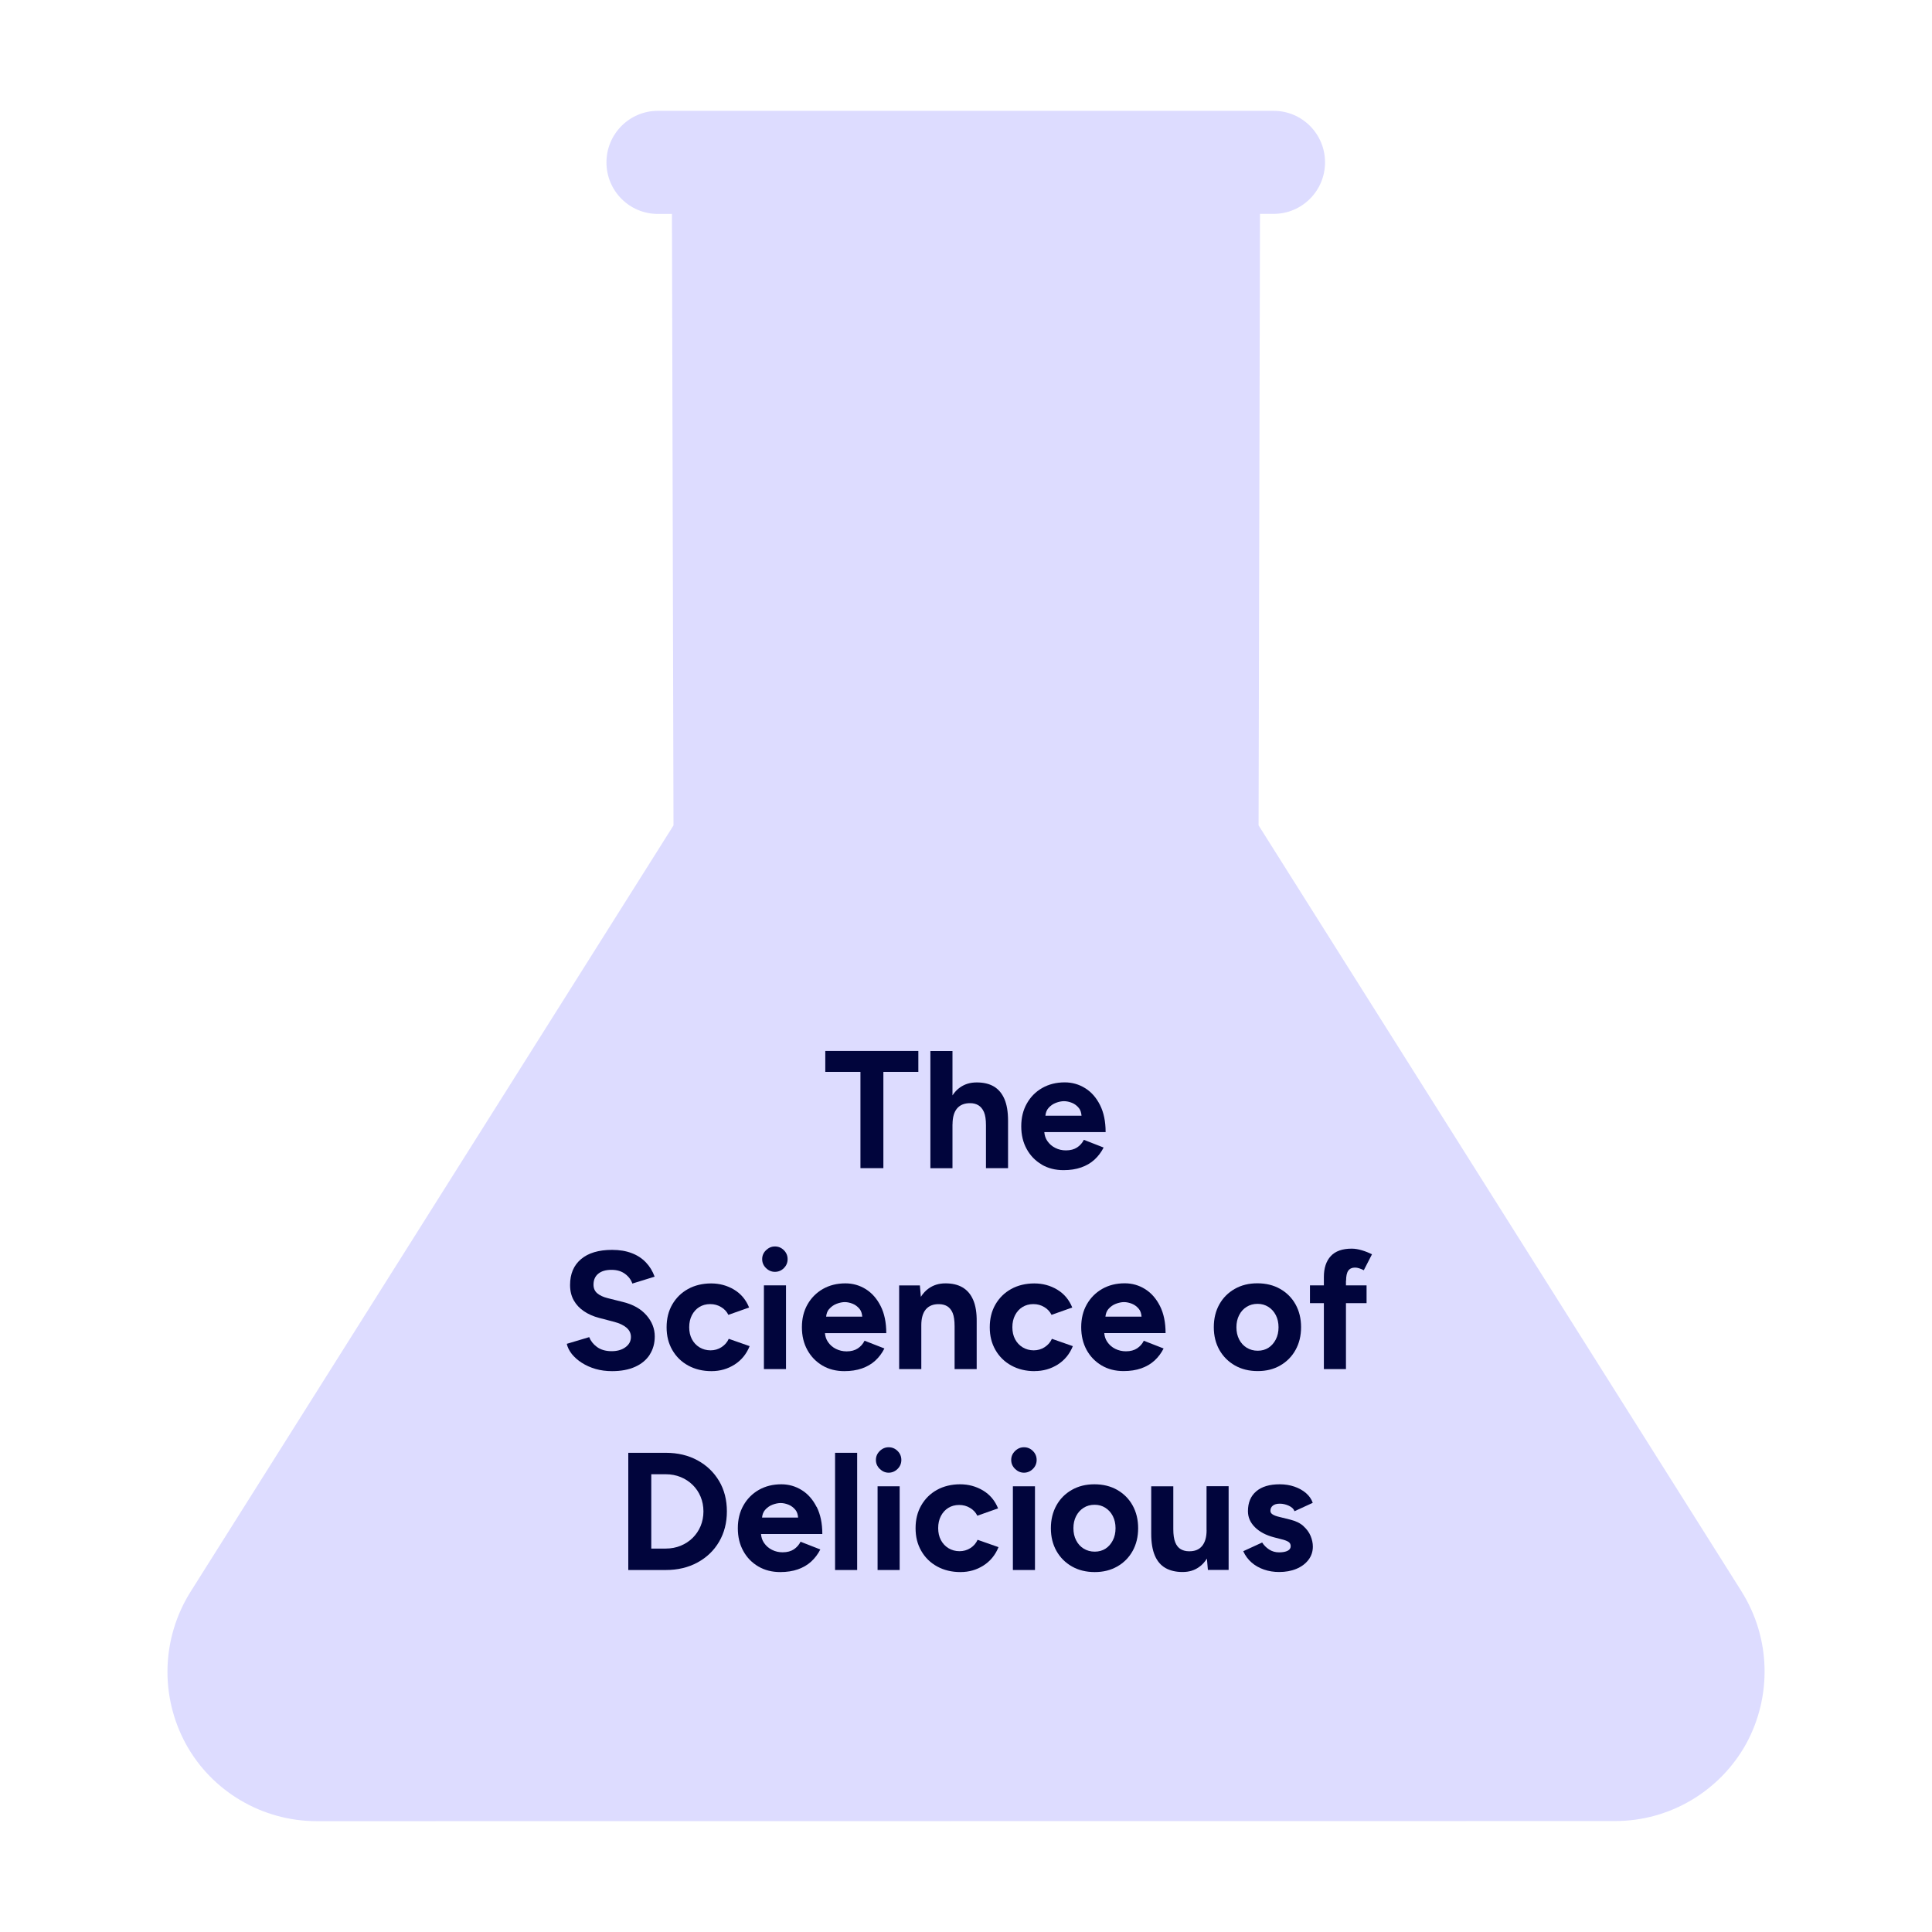 <svg viewBox="0 0 300 300" version="1.1" xmlns="http://www.w3.org/2000/svg" id="Layer_1">
  
  <defs>
    <style>
      .st0 {
        fill: #dddcff;
      }

      .st1 {
        fill: #01053c;
      }
    </style>
  </defs>
  <path d="M270.43,247.12l-75-118.96.22-94.95h2.12c4.41,0,7.98-3.58,7.98-8s-3.57-8-7.98-8h-95.62c-4.41,0-7.98,3.59-7.98,8.01s3.57,8,7.98,8h2.19l.24,94.95L29.6,247.15c-4.51,7.18-4.8,16.18-.74,23.65,4.05,7.39,11.88,11.99,20.32,11.99l201.64-.02c8.44,0,16.22-4.61,20.32-11.99,4.05-7.43,3.8-16.47-.71-23.65h0Z" class="st0"></path>
  <g>
    <polygon points="133.61 181.39 137.17 181.39 137.17 166.44 142.6 166.44 142.6 163.19 128.15 163.19 128.15 166.44 133.61 166.44 133.61 181.39" class="st1"></polygon>
    <path d="M147.91,174.58c0-1.09.24-1.92.71-2.47s1.16-.82,2.04-.81c.49,0,.91.11,1.27.33.36.22.65.57.86,1.05.21.48.31,1.17.31,2.05v6.66h3.43v-7.36c0-1.39-.19-2.52-.57-3.39s-.93-1.52-1.65-1.94c-.72-.42-1.6-.62-2.64-.62s-1.85.26-2.59.77c-.46.32-.85.74-1.18,1.24v-6.89h-3.43v18.2h3.43v-6.81Z" class="st1"></path>
    <path d="M161.74,180.83c.99.58,2.12.87,3.41.87,1.02,0,1.93-.14,2.73-.42s1.49-.68,2.07-1.21c.58-.53,1.05-1.16,1.42-1.88l-3.07-1.2c-.24.49-.59.88-1.04,1.18-.45.3-1.03.46-1.74.46-.59,0-1.14-.12-1.65-.38-.51-.25-.93-.62-1.25-1.09-.27-.4-.42-.85-.46-1.37h9.52c0-1.65-.29-3.05-.87-4.2-.58-1.15-1.35-2.03-2.31-2.62-.96-.6-2.02-.9-3.16-.9-1.32,0-2.48.29-3.5.87s-1.81,1.38-2.39,2.41c-.58,1.02-.87,2.2-.87,3.54s.28,2.51.85,3.54c.56,1.02,1.34,1.82,2.33,2.4ZM162.79,172.07c.32-.37.71-.65,1.16-.82.45-.17.88-.26,1.27-.26s.81.09,1.24.26c.42.17.78.45,1.08.82.24.3.36.71.4,1.18h-5.61c.05-.48.2-.88.46-1.18Z" class="st1"></path>
    <path d="M100.89,210.34c.52-.81.78-1.75.78-2.82,0-1.21-.43-2.31-1.3-3.3-.87-.99-2.08-1.67-3.64-2.05l-2.39-.6c-.68-.17-1.21-.42-1.6-.75-.39-.33-.58-.78-.58-1.35,0-.73.25-1.29.74-1.69s1.17-.6,2.04-.6,1.55.21,2.11.62.94.92,1.14,1.51l3.46-1.07c-.31-.85-.76-1.59-1.35-2.21s-1.32-1.11-2.2-1.44c-.88-.34-1.89-.51-3.06-.51-2.08,0-3.69.48-4.82,1.44-1.14.96-1.7,2.3-1.7,4.02,0,.9.19,1.69.57,2.37.38.68.91,1.24,1.59,1.7.68.46,1.46.8,2.34,1.03l2.37.62c.8.21,1.43.51,1.89.9.46.39.69.87.69,1.44,0,.66-.29,1.2-.87,1.61-.58.42-1.33.62-2.25.6-.87-.02-1.59-.24-2.16-.66-.57-.42-.97-.93-1.2-1.52l-3.48,1.04c.12.55.39,1.08.79,1.59.41.5.92.96,1.55,1.36s1.33.72,2.13.95c.8.23,1.65.34,2.57.34,1.4,0,2.6-.23,3.59-.68.99-.45,1.74-1.08,2.26-1.89Z" class="st1"></path>
    <path d="M116.41,209.03l-3.25-1.14c-.24.54-.62.97-1.13,1.3s-1.08.49-1.7.49-1.21-.16-1.72-.47c-.5-.31-.89-.73-1.17-1.26-.28-.53-.42-1.15-.42-1.86s.14-1.33.42-1.87c.28-.54.66-.96,1.14-1.26.48-.3,1.05-.46,1.69-.46s1.19.15,1.7.46c.51.3.89.71,1.13,1.21l3.22-1.14c-.49-1.21-1.27-2.14-2.34-2.78s-2.26-.96-3.56-.96-2.55.29-3.59.87c-1.04.58-1.85,1.38-2.44,2.4-.59,1.02-.88,2.2-.88,3.54s.29,2.49.88,3.52c.59,1.03,1.41,1.84,2.47,2.42s2.26.87,3.61.87,2.51-.34,3.58-1.01c1.07-.68,1.85-1.63,2.35-2.86Z" class="st1"></path>
    <path d="M120.33,197.49c.54,0,1-.19,1.39-.58.39-.39.58-.85.58-1.39s-.19-1-.58-1.39c-.39-.39-.85-.58-1.39-.58s-.98.2-1.38.58-.6.85-.6,1.39.2,1,.6,1.39.86.58,1.38.58Z" class="st1"></path>
    <rect height="13" width="3.43" y="199.59" x="118.62" class="st1"></rect>
    <path d="M134.24,208.2c-.24.49-.59.88-1.04,1.18-.45.3-1.03.46-1.74.46-.59,0-1.14-.13-1.65-.38-.51-.25-.93-.62-1.25-1.09-.27-.4-.42-.85-.46-1.36h9.52c0-1.65-.29-3.05-.87-4.2-.58-1.15-1.35-2.03-2.31-2.63-.96-.6-2.02-.9-3.16-.9-1.32,0-2.48.29-3.5.87-1.01.58-1.81,1.38-2.39,2.4-.58,1.02-.87,2.2-.87,3.54s.28,2.51.85,3.54c.56,1.02,1.34,1.82,2.33,2.41.99.58,2.12.87,3.41.87,1.02,0,1.93-.14,2.73-.42s1.49-.68,2.07-1.21,1.05-1.16,1.42-1.89l-3.07-1.2ZM128.75,203.27c.32-.37.71-.65,1.16-.82.45-.17.88-.26,1.27-.26s.81.09,1.23.26c.42.17.78.45,1.08.82.24.3.36.71.4,1.18h-5.61c.05-.48.2-.88.46-1.18Z" class="st1"></path>
    <path d="M139.63,212.59h3.43v-6.81c0-1.09.24-1.92.71-2.47.48-.55,1.16-.82,2.04-.8.49,0,.91.11,1.27.32.36.22.65.57.85,1.05.2.49.3,1.17.3,2.05v6.66h3.43v-7.36c.02-1.39-.17-2.52-.55-3.39-.38-.88-.94-1.52-1.66-1.94s-1.6-.62-2.63-.62-1.85.26-2.59.77c-.49.34-.89.78-1.24,1.32l-.15-1.77h-3.22v13Z" class="st1"></path>
    <path d="M160.66,212.9c1.32,0,2.51-.34,3.58-1.01,1.07-.68,1.85-1.63,2.35-2.86l-3.25-1.14c-.24.54-.62.97-1.13,1.3s-1.08.49-1.7.49-1.21-.16-1.72-.47c-.5-.31-.89-.73-1.17-1.26-.28-.53-.42-1.15-.42-1.86s.14-1.33.42-1.87c.28-.54.66-.96,1.14-1.26.49-.3,1.05-.46,1.69-.46s1.19.15,1.7.46c.51.3.89.71,1.13,1.21l3.22-1.14c-.49-1.21-1.27-2.14-2.34-2.78s-2.26-.96-3.56-.96-2.55.29-3.59.87c-1.04.58-1.85,1.38-2.44,2.4-.59,1.02-.88,2.2-.88,3.54s.29,2.49.88,3.52c.59,1.03,1.41,1.84,2.47,2.42s2.26.87,3.61.87Z" class="st1"></path>
    <path d="M180.68,209.39l-3.07-1.2c-.24.49-.59.88-1.04,1.18-.45.3-1.03.46-1.74.46-.59,0-1.14-.13-1.65-.38-.51-.25-.93-.62-1.25-1.09-.27-.4-.42-.85-.46-1.36h9.52c0-1.65-.29-3.05-.87-4.2-.58-1.15-1.35-2.03-2.31-2.63-.96-.6-2.01-.9-3.16-.9-1.32,0-2.48.29-3.5.87-1.01.58-1.81,1.38-2.39,2.4-.58,1.02-.87,2.2-.87,3.54s.28,2.51.84,3.54c.56,1.02,1.34,1.82,2.33,2.41.99.58,2.12.87,3.41.87,1.02,0,1.93-.14,2.73-.42.8-.28,1.49-.68,2.07-1.21s1.05-1.16,1.42-1.89ZM172.11,203.27c.32-.37.71-.65,1.16-.82.45-.17.88-.26,1.27-.26s.81.09,1.24.26c.42.17.78.45,1.08.82.24.3.36.71.4,1.18h-5.61c.05-.48.2-.88.46-1.18Z" class="st1"></path>
    <path d="M198.79,212.03c1.01-.58,1.81-1.38,2.38-2.41.57-1.02.86-2.2.86-3.54s-.29-2.51-.86-3.54c-.57-1.02-1.37-1.82-2.39-2.4-1.02-.58-2.2-.87-3.54-.87s-2.49.29-3.51.87c-1.02.58-1.82,1.38-2.39,2.4-.57,1.02-.86,2.2-.86,3.54s.29,2.51.87,3.54c.58,1.02,1.38,1.82,2.41,2.41,1.02.58,2.2.87,3.54.87s2.48-.29,3.5-.87ZM192.41,207.98c-.28-.55-.42-1.17-.42-1.88s.14-1.34.42-1.88c.28-.55.66-.98,1.16-1.29.49-.31,1.06-.47,1.7-.47s1.18.16,1.68.47c.49.31.88.74,1.16,1.29.28.54.42,1.17.42,1.88s-.14,1.34-.42,1.88c-.28.55-.65.97-1.13,1.29-.48.31-1.04.47-1.68.47s-1.21-.16-1.72-.47c-.5-.31-.89-.74-1.17-1.29Z" class="st1"></path>
    <path d="M209.02,198.86c0-.71.11-1.23.34-1.55s.57-.48,1.04-.48c.19,0,.4.03.62.1s.48.17.75.31l1.27-2.47c-.47-.24-.98-.45-1.55-.62-.56-.17-1.1-.26-1.6-.26-1.46,0-2.54.39-3.25,1.16s-1.07,1.85-1.07,3.24v1.3h-2.16v2.76h2.16v10.24h3.43v-10.24h3.2v-2.76h-3.2v-.73Z" class="st1"></path>
    <path d="M108.31,226.76c-1.43-.78-3.07-1.17-4.93-1.17h-5.82v18.2h5.82c1.85,0,3.5-.39,4.93-1.17,1.43-.78,2.55-1.85,3.35-3.22s1.21-2.94,1.21-4.71-.4-3.36-1.21-4.72-1.92-2.43-3.35-3.21ZM108.79,236.97c-.29.7-.71,1.31-1.23,1.83-.53.52-1.15.93-1.86,1.22s-1.48.44-2.31.44h-2.26v-11.54h2.26c.83,0,1.6.15,2.31.44s1.33.7,1.86,1.22c.53.52.94,1.13,1.23,1.83.29.7.44,1.46.44,2.28s-.15,1.57-.44,2.28Z" class="st1"></path>
    <path d="M126.8,234c-.58-1.15-1.35-2.03-2.31-2.62-.96-.6-2.02-.9-3.16-.9-1.32,0-2.48.29-3.5.87-1.01.58-1.81,1.38-2.39,2.41-.58,1.02-.87,2.2-.87,3.54s.28,2.51.85,3.54c.56,1.02,1.34,1.82,2.33,2.4.99.58,2.12.87,3.41.87,1.02,0,1.93-.14,2.73-.42s1.49-.68,2.07-1.21,1.05-1.16,1.42-1.88l-3.07-1.2c-.24.48-.59.88-1.04,1.18-.45.3-1.03.46-1.74.46-.59,0-1.14-.12-1.65-.38-.51-.25-.93-.62-1.25-1.09-.27-.4-.42-.85-.46-1.37h9.52c0-1.65-.29-3.04-.87-4.2ZM118.33,235.65c.05-.48.2-.88.46-1.18.32-.37.71-.65,1.16-.82.45-.17.88-.26,1.27-.26s.81.09,1.23.26c.42.17.78.45,1.08.82.24.3.36.71.4,1.18h-5.61Z" class="st1"></path>
    <rect height="18.2" width="3.43" y="225.59" x="129.67" class="st1"></rect>
    <path d="M137.99,224.73c-.52,0-.98.19-1.38.58s-.6.85-.6,1.39.2,1,.6,1.39c.4.39.86.59,1.38.59s1-.2,1.39-.59c.39-.39.58-.85.58-1.39s-.19-1-.58-1.39c-.39-.39-.85-.58-1.39-.58Z" class="st1"></path>
    <rect height="13" width="3.43" y="230.79" x="136.27" class="st1"></rect>
    <path d="M150.69,240.38c-.51.33-1.08.49-1.7.49s-1.21-.16-1.72-.47c-.5-.31-.89-.73-1.17-1.26-.28-.53-.42-1.15-.42-1.86s.14-1.33.42-1.87c.28-.54.66-.96,1.14-1.26.48-.3,1.05-.46,1.69-.46s1.19.15,1.7.46c.51.3.89.71,1.13,1.21l3.22-1.14c-.49-1.21-1.27-2.14-2.34-2.78-1.08-.64-2.26-.96-3.56-.96s-2.55.29-3.59.87c-1.04.58-1.85,1.38-2.44,2.41-.59,1.02-.88,2.2-.88,3.54s.29,2.49.88,3.52c.59,1.03,1.41,1.84,2.47,2.42s2.26.87,3.61.87,2.51-.34,3.57-1.01,1.85-1.63,2.35-2.86l-3.25-1.14c-.24.54-.62.97-1.13,1.3Z" class="st1"></path>
    <path d="M159,224.73c-.52,0-.98.19-1.38.58-.4.39-.6.85-.6,1.39s.2,1,.6,1.39c.4.39.86.59,1.38.59s1-.2,1.39-.59c.39-.39.58-.85.58-1.39s-.19-1-.58-1.39c-.39-.39-.85-.58-1.39-.58Z" class="st1"></path>
    <rect height="13" width="3.43" y="230.79" x="157.28" class="st1"></rect>
    <path d="M173.48,231.35c-1.02-.58-2.2-.87-3.54-.87s-2.49.29-3.51.87c-1.02.58-1.82,1.38-2.39,2.41s-.86,2.2-.86,3.54.29,2.51.87,3.54c.58,1.02,1.38,1.82,2.4,2.4,1.02.58,2.2.87,3.54.87s2.48-.29,3.5-.87,1.81-1.38,2.38-2.4c.57-1.02.86-2.2.86-3.54s-.29-2.51-.86-3.54-1.37-1.82-2.39-2.41ZM172.8,239.18c-.28.55-.65.98-1.13,1.29-.48.31-1.04.47-1.68.47s-1.21-.16-1.72-.47c-.5-.31-.89-.74-1.17-1.29-.28-.54-.42-1.17-.42-1.88s.14-1.34.42-1.88c.28-.54.66-.97,1.16-1.29.49-.31,1.06-.47,1.7-.47s1.18.15,1.68.47.88.74,1.16,1.29c.28.55.42,1.17.42,1.88s-.14,1.34-.42,1.88Z" class="st1"></path>
    <path d="M187.36,237.6c0,1.07-.23,1.89-.7,2.46s-1.15.84-2.05.82c-.47,0-.89-.11-1.26-.32s-.66-.57-.86-1.07-.3-1.17-.3-2.04v-6.66h-3.43v7.36c0,1.39.19,2.52.56,3.39s.92,1.52,1.65,1.94c.73.41,1.61.62,2.65.62s1.85-.26,2.57-.77c.48-.33.88-.78,1.22-1.31l.15,1.76h3.22v-13h-3.43v6.81Z" class="st1"></path>
    <path d="M202.4,236.97c-.51-.46-1.19-.79-2.04-1l-1.69-.42c-.45-.1-.8-.23-1.04-.38-.24-.15-.36-.33-.36-.56,0-.35.12-.62.38-.82.25-.2.61-.3,1.08-.3s.94.11,1.4.32c.47.22.76.5.88.85l2.83-1.3c-.19-.57-.54-1.07-1.04-1.51-.5-.43-1.11-.77-1.81-1.01-.7-.24-1.46-.36-2.27-.36-1.58,0-2.8.36-3.65,1.09-.86.73-1.29,1.76-1.29,3.09,0,.94.36,1.76,1.08,2.48s1.7,1.24,2.95,1.57l1.2.31c.43.1.78.23,1.03.38.25.15.38.38.38.69s-.16.55-.47.71-.75.25-1.33.25-1.11-.15-1.56-.45c-.45-.3-.81-.66-1.07-1.08l-2.94,1.35c.31.69.75,1.28,1.3,1.76s1.2.84,1.92,1.09,1.51.38,2.34.38c1.01,0,1.9-.16,2.69-.49.79-.33,1.41-.79,1.87-1.39.46-.6.69-1.29.69-2.07,0-.54-.12-1.09-.35-1.65-.23-.56-.61-1.07-1.12-1.53Z" class="st1"></path>
  </g>
</svg>